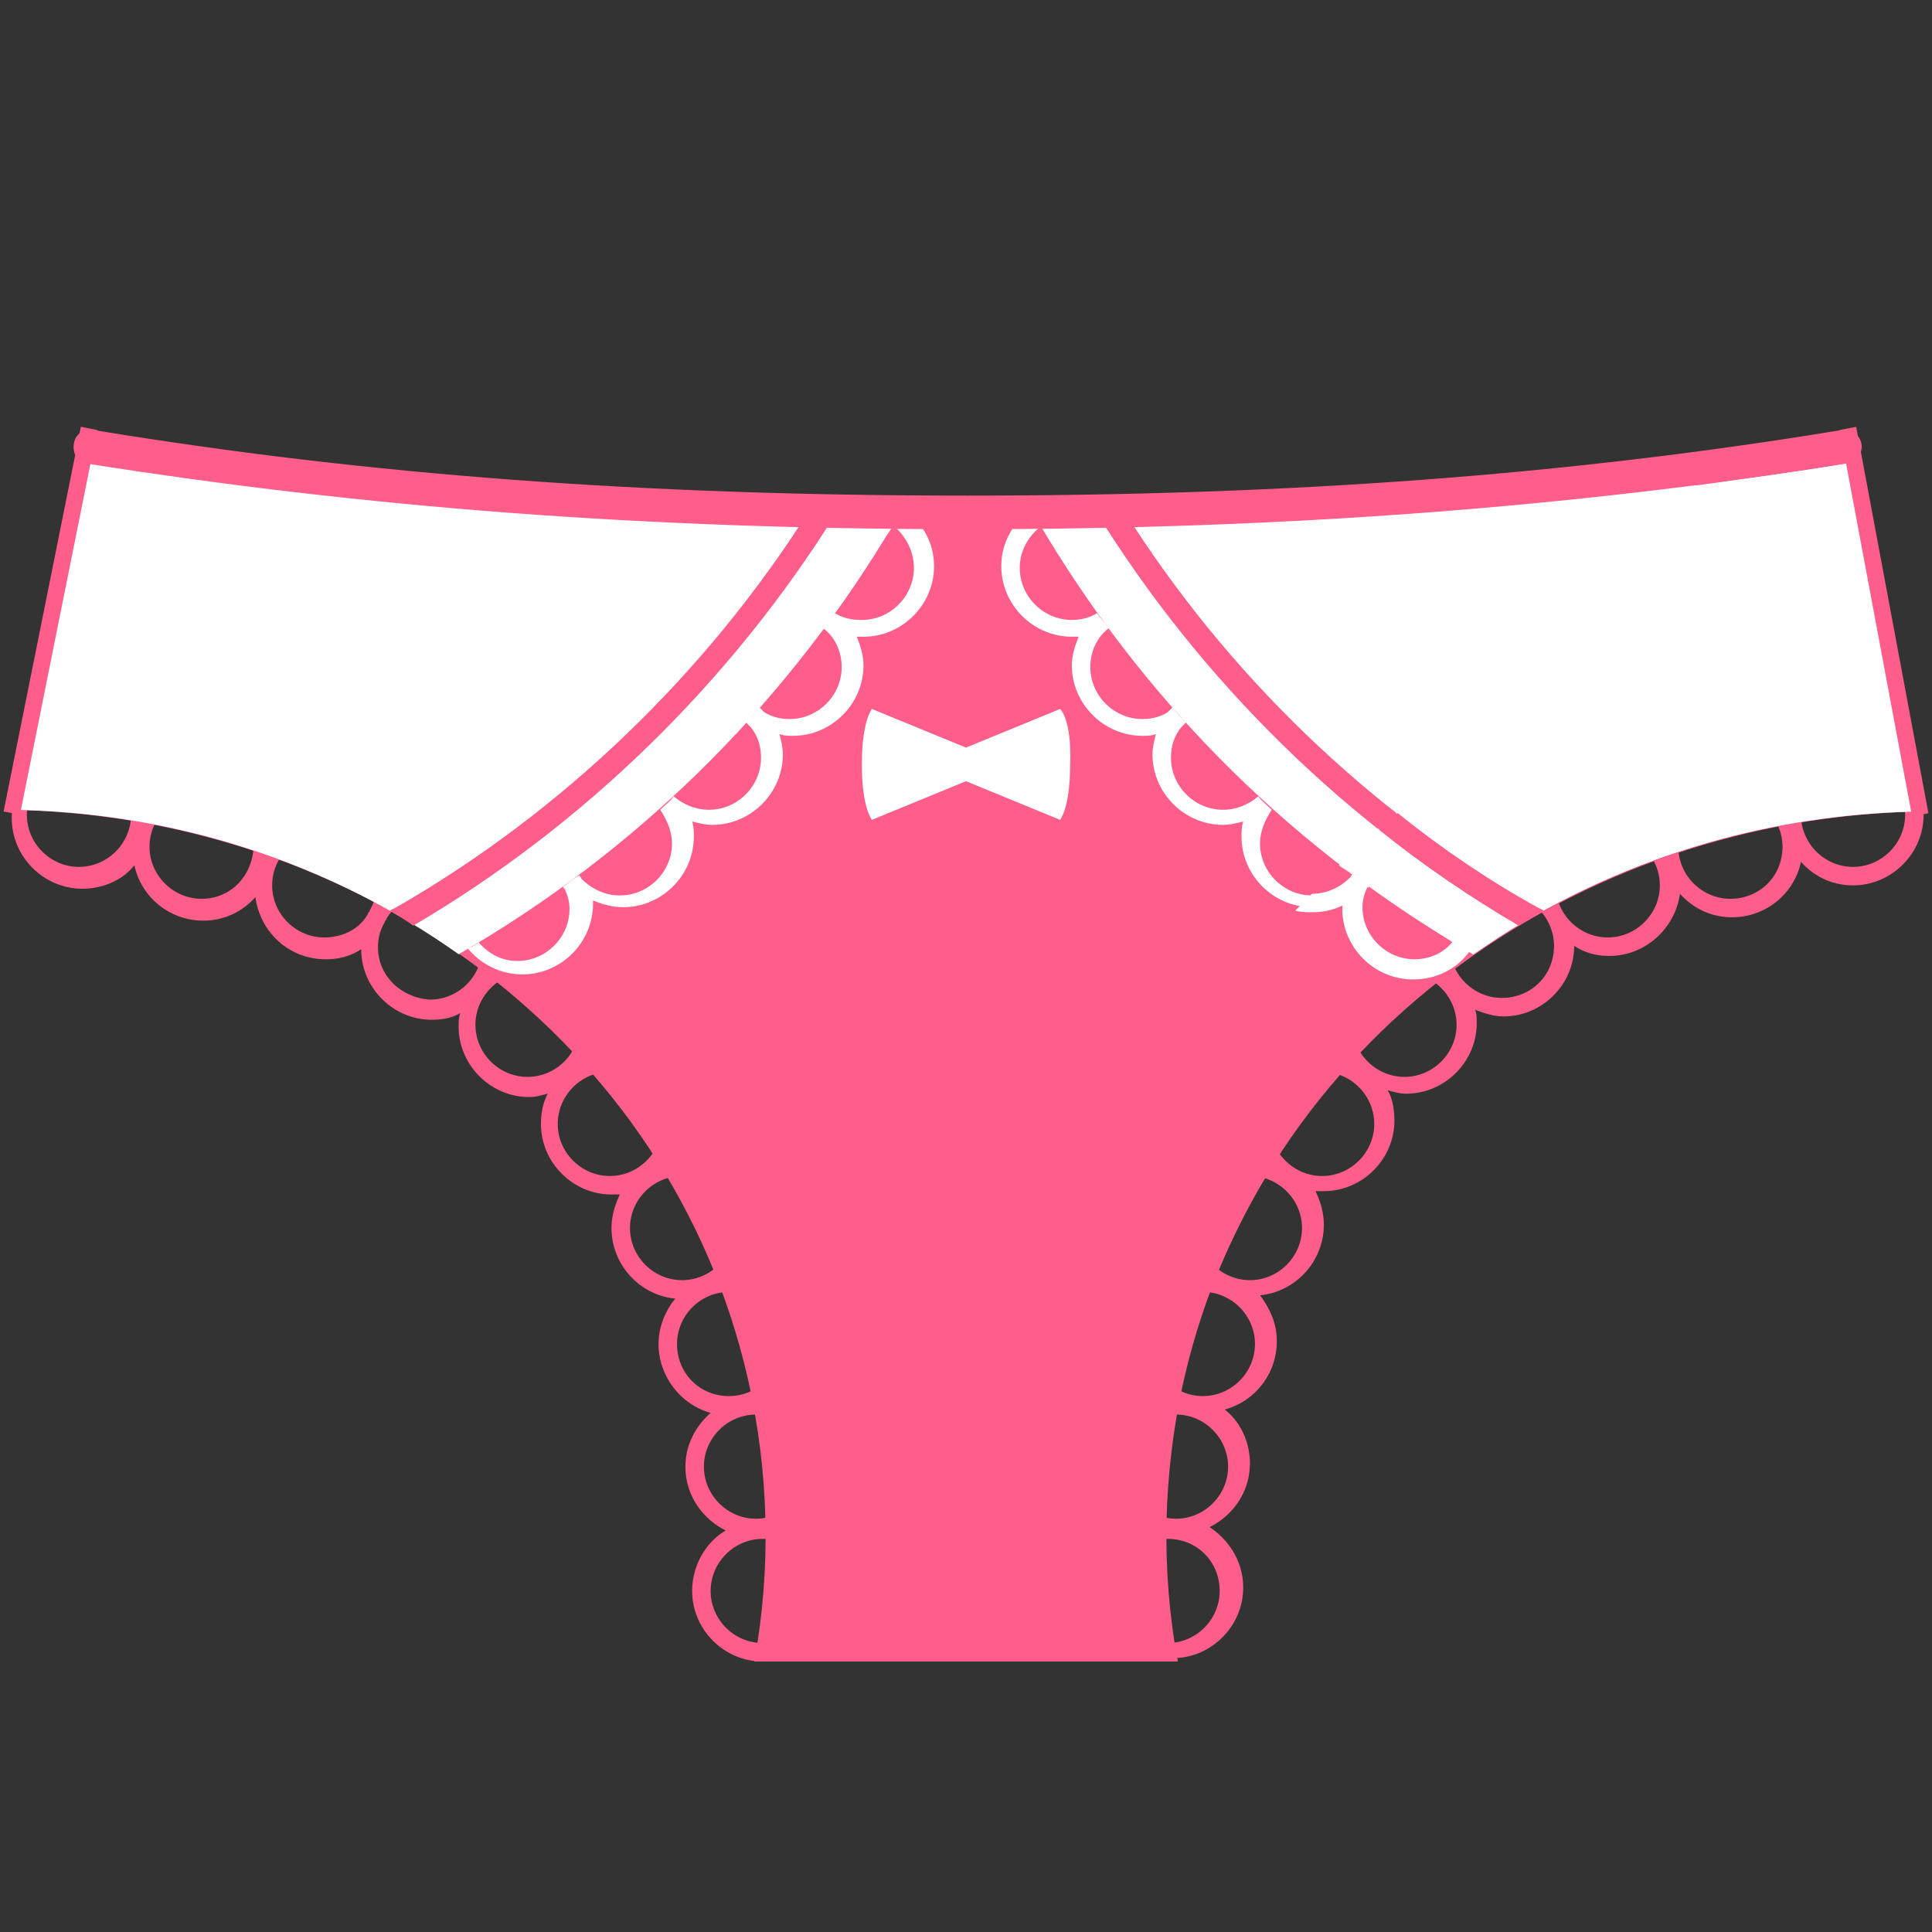 <svg xmlns="http://www.w3.org/2000/svg" xml:space="preserve" id="_Шар_1" x="0" y="0" version="1.1" viewBox="0 0 115 115"><rect x="0" y="0" width="115" height="115" fill="#333333" stroke="none"/><style>.st0{fill:#ff5e8b}.st1{fill:#fff}</style><path d="M110.3 51.6c-1.7 0-3.1-1.4-3.1-3.1s1.4-3.1 3.1-3.1 3.1 1.4 3.1 3.1-1.4 3.1-3.1 3.1m-7.3 1.9c-1.7 0-3.1-1.4-3.1-3.1s1.4-3.1 3.1-3.1 3.1 1.4 3.1 3.1c0 1.8-1.4 3.1-3.1 3.1m-7.3 2.3c-1.7 0-3.1-1.4-3.1-3.1s1.4-3.1 3.1-3.1 3.1 1.4 3.1 3.1-1.4 3.1-3.1 3.1m-6.3 3.6c-1.7 0-3.1-1.4-3.1-3.1s1.4-3.1 3.1-3.1 3.1 1.4 3.1 3.1c0 1.8-1.4 3.1-3.1 3.1m-5.8 4.7c-1.7 0-3.1-1.4-3.1-3.1s1.4-3.1 3.1-3.1 3.1 1.4 3.1 3.1-1.4 3.1-3.1 3.1M78.7 70c-1.7 0-3.1-1.4-3.1-3.1s1.4-3.1 3.1-3.1 3.1 1.4 3.1 3.1-1.4 3.1-3.1 3.1m-4.3 6.2c-1.7 0-3.1-1.4-3.1-3.1s1.4-3.1 3.1-3.1 3.1 1.4 3.1 3.1-1.4 3.1-3.1 3.1m-2.8 6.9c-1.7 0-3.1-1.4-3.1-3.1s1.4-3.1 3.1-3.1 3.1 1.4 3.1 3.1-1.4 3.1-3.1 3.1m1.5 4.2c0 1.7-1.4 3.1-3.1 3.1s-3.1-1.4-3.1-3.1 1.4-3.1 3.1-3.1 3.1 1.4 3.1 3.1m-.5 7.4c0 1.7-1.4 3.1-3.1 3.1s-3.1-1.4-3.1-3.1 1.4-3.1 3.1-3.1c1.8 0 3.1 1.4 3.1 3.1m37.7-50.4c-2 0-3.7 1.4-4.1 3.3a4.1 4.1 0 0 0-3.1-1.4c-2.1 0-3.9 1.6-4.2 3.7a4.1 4.1 0 0 0-3.1-1.4c-2.3 0-4.2 1.9-4.2 4.2q-.9-.6-2.1-.6c-2.3 0-4.2 1.9-4.2 4.2 0 .3 0 .6.1.8-.5-.2-1.1-.4-1.7-.4-2.3 0-4.2 1.9-4.2 4.2 0 .6.2 1.3.4 1.8-.4-.1-.7-.2-1.1-.2-2.3 0-4.2 1.9-4.2 4.2 0 .7.2 1.4.5 2h-.5c-2.3 0-4.2 1.9-4.2 4.2 0 1 .4 1.9 1 2.7-2.1.2-3.8 2-3.8 4.2 0 1.3.6 2.5 1.5 3.2a4.2 4.2 0 0 0-3.1 4.1c0 1.5.8 2.8 2 3.6-1.4.7-2.4 2.1-2.4 3.8 0 2.3 1.9 4.2 4.2 4.2s4.2-1.9 4.2-4.2c0-1.5-.8-2.8-2-3.6 1.4-.7 2.4-2.1 2.4-3.8 0-1.3-.6-2.5-1.5-3.2a4.2 4.2 0 0 0 3.1-4.1c0-1-.4-1.9-1-2.7 2.1-.2 3.8-2 3.8-4.2 0-.7-.2-1.4-.5-2h.5c2.3 0 4.2-1.9 4.2-4.2 0-.6-.1-1.3-.4-1.8.4.1.7.2 1.1.2 2.3 0 4.2-1.9 4.2-4.2 0-.3 0-.6-.1-.8.5.2 1.1.4 1.7.4 2.3 0 4.2-1.9 4.2-4.2q.9.6 2.1.6c2.1 0 3.9-1.6 4.2-3.7.8.9 1.9 1.4 3.1 1.4 2 0 3.7-1.4 4.1-3.3.8.9 1.9 1.4 3.1 1.4 2.3 0 4.2-1.9 4.2-4.2s-1.9-4.2-4.2-4.2M45.4 97.8c-1.7 0-3.1-1.4-3.1-3.1s1.4-3.1 3.1-3.1 3.1 1.4 3.1 3.1-1.4 3.1-3.1 3.1m-3.5-10.5c0-1.7 1.4-3.1 3.1-3.1s3.1 1.4 3.1 3.1-1.4 3.1-3.1 3.1-3.1-1.4-3.1-3.1M40.3 80c0-1.7 1.4-3.1 3.1-3.1s3.1 1.4 3.1 3.1-1.4 3.1-3.1 3.1c-1.8 0-3.1-1.4-3.1-3.1m-2.8-6.9c0-1.7 1.4-3.1 3.1-3.1s3.1 1.4 3.1 3.1-1.4 3.1-3.1 3.1-3.1-1.4-3.1-3.1m-4.3-6.2c0-1.7 1.4-3.1 3.1-3.1s3.1 1.4 3.1 3.1S38 70 36.3 70s-3.1-1.4-3.1-3.1M28.3 61c0-1.7 1.4-3.1 3.1-3.1s3.1 1.4 3.1 3.1-1.4 3.1-3.1 3.1-3.1-1.4-3.1-3.1m-5.8-4.6c0-.5.1-1 .4-1.5 0-.1.1-.1.1-.2.5-.9 1.5-1.4 2.6-1.4 1.7 0 3.1 1.4 3.1 3.1s-1.4 3.1-3.1 3.1c-1.7-.1-3.1-1.4-3.1-3.1m-6.3-3.7c0-1.7 1.4-3.1 3.1-3.1s3.1 1.4 3.1 3.1c0 .5-.1 1-.4 1.5 0 .1-.1.1-.1.2-.5.9-1.5 1.4-2.6 1.4-1.7 0-3.1-1.4-3.1-3.1m-4.2.8c-1.7 0-3.1-1.4-3.1-3.1s1.4-3.1 3.1-3.1 3.1 1.4 3.1 3.1c-.1 1.8-1.4 3.1-3.1 3.1m-7.3-1.9c-1.7 0-3.1-1.4-3.1-3.1s1.4-3.1 3.1-3.1 3.1 1.4 3.1 3.1-1.4 3.1-3.1 3.1m42.5 39.3c1.2-.7 2-2.1 2-3.6 0-1.9-1.3-3.6-3.1-4.1.9-.8 1.5-1.9 1.5-3.2 0-2.2-1.7-4-3.8-4.2.6-.7 1-1.7 1-2.7 0-2.3-1.9-4.2-4.2-4.2h-.5c.3-.6.5-1.3.5-2 0-2.3-1.9-4.2-4.2-4.2-.4 0-.8.1-1.1.2.3-.6.4-1.2.4-1.8 0-2.3-1.9-4.2-4.2-4.2-.6 0-1.2.1-1.7.4.1-.3.1-.5.1-.8 0-2.3-1.9-4.2-4.2-4.2q-1.2 0-2.1.6c0-2.3-1.9-4.2-4.2-4.2-1.2 0-2.4.5-3.1 1.4-.3-2.1-2-3.7-4.2-3.7-1.2 0-2.4.5-3.1 1.4-.4-1.9-2.1-3.3-4.1-3.3-2.3 0-4.2 1.9-4.2 4.2s1.9 4.2 4.2 4.2c1.2 0 2.4-.5 3.1-1.4.4 1.9 2.1 3.3 4.1 3.3 1.2 0 2.3-.5 3.1-1.4.3 2.1 2 3.7 4.2 3.7q1.2 0 2.1-.6c0 2.3 1.9 4.2 4.2 4.2.6 0 1.2-.1 1.7-.4-.1.3-.1.5-.1.8 0 2.3 1.9 4.2 4.2 4.2.4 0 .7-.1 1.1-.2-.3.6-.4 1.2-.4 1.8 0 2.3 1.9 4.2 4.2 4.2h.5c-.3.6-.5 1.3-.5 2 0 2.2 1.7 4 3.8 4.2-.6.7-1 1.7-1 2.7 0 1.9 1.3 3.6 3.1 4.1-.9.8-1.5 1.9-1.5 3.2 0 1.7 1 3.1 2.4 3.8-1.2.7-2 2.1-2 3.6 0 2.3 1.9 4.2 4.2 4.2s4.2-1.9 4.2-4.2c0-1.7-1-3.1-2.4-3.8" class="st0"/><path d="M57.5 30.5c-19.1 0-35.7-1.2-52.2-3.9L.5 48.2c20.9.3 39.4 13.8 44 33.8 1.3 5.7 1.4 11.4.4 16.9h25.2c-1-5.5-.9-11.2.4-16.9 4.6-19.9 23.2-33.4 44-33.7l-4.8-21.7c-16.5 2.6-33.1 3.9-52.2 3.9" class="st0"/><path d="m63.1 42.2-5.6 2.3-5.6-2.3s-.6.7-.6 3.3.6 3.3.6 3.3l5.6-2.3 5.6 2.3s.6-.7.6-3.3c.1-2.7-.6-3.3-.6-3.3m-9.4-11.7c-17.5-.2-33-1.4-48.3-3.9L.5 48.2c9.9.1 19.2 3.2 26.8 8.6 10.4-6 19.1-14.5 25.4-24.8zm34 26.3c7.6-5.3 16.9-8.4 26.8-8.6l-4.8-21.7c-15.4 2.5-30.9 3.7-48.3 3.9l.9 1.5c6.3 10.4 15 18.9 25.4 24.9" class="st1"/><path d="M86.5 56.1c-.6.7-1.4 1.1-2.3 1.1-1.7 0-3.1-1.4-3.1-3.1q0-.6.3-1.2l.1-.1c-.3-.2-.6-.5-1-.7 0 .1-.1.1-.1.2-.6.6-1.4 1-2.3 1-1.7 0-3.1-1.4-3.1-3.1 0-.7.3-1.4.7-2-.3-.3-.6-.5-.8-.8-.6.5-1.3.8-2.1.8-1.7 0-3.1-1.4-3.1-3.1q0-1.05.6-1.8l.3-.3c-.3-.3-.6-.6-.8-.9l-.3.3c-.5.3-1 .4-1.5.4-1.7 0-3.1-1.4-3.1-3.1 0-.9.4-1.8 1.1-2.3-.2-.3-.5-.6-.7-.9-.5.3-1 .4-1.5.4-1.7 0-3.1-1.4-3.1-3.1 0-1 .5-1.9 1.3-2.5l-.6-1c-1.1.8-1.8 2-1.8 3.4 0 2.3 1.9 4.2 4.2 4.2h.4c-.2.5-.4 1.1-.4 1.7 0 2.3 1.9 4.2 4.2 4.2.3 0 .5 0 .8-.1-.1.4-.2.8-.2 1.2 0 2.3 1.9 4.2 4.2 4.2.4 0 .8-.1 1.2-.2-.1.3-.1.6-.1.9 0 2.3 1.9 4.2 4.2 4.2.7 0 1.3-.2 1.8-.4v.2c0 2.3 1.9 4.2 4.2 4.2 1.4 0 2.6-.6 3.3-1.6-.3.1-.6-.1-.9-.3m-58 0c.6.7 1.4 1.1 2.3 1.1 1.7 0 3.1-1.4 3.1-3.1q0-.6-.3-1.2l-.1-.1c.3-.2.6-.5 1-.7 0 .1.1.1.1.2.6.6 1.4 1 2.3 1 1.7 0 3.1-1.4 3.1-3.1 0-.7-.3-1.4-.7-2 .3-.3.6-.5.8-.8.6.5 1.3.8 2.1.8 1.7 0 3.1-1.4 3.1-3.1q0-1.05-.6-1.8l-.3-.3c.3-.3.6-.6.8-.9l.3.3c.5.3 1 .4 1.5.4 1.7 0 3.1-1.4 3.1-3.1 0-.9-.4-1.8-1.1-2.3.2-.3.5-.6.7-.9.5.3 1 .4 1.6.4 1.7 0 3.1-1.4 3.1-3.1 0-1-.5-1.9-1.2-2.5l.6-1c1.1.8 1.8 2 1.8 3.4 0 2.3-1.9 4.2-4.2 4.2H51c.2.5.4 1.1.4 1.7 0 2.3-1.9 4.2-4.2 4.2-.3 0-.5 0-.8-.1.1.4.2.8.2 1.2 0 2.3-1.9 4.2-4.2 4.2-.4 0-.8-.1-1.2-.2.1.3.1.6.1.9 0 2.3-1.9 4.2-4.2 4.2-.7 0-1.3-.2-1.8-.4v.2c0 2.3-1.9 4.2-4.2 4.2-1.3 0-2.5-.6-3.3-1.6.1.1.4-.1.7-.3" class="st1"/><path d="M24.6 55.1c10.2-6 18.9-14.5 25.2-24.6h-1.7C42 40.1 33.5 48.3 23.6 54l-.4.2c.5.3 1 .6 1.4.9m65.8 0c.5-.3.9-.6 1.4-.8l-.4-.3C81.5 48.3 73 40.1 66.9 30.4h-1.7c6.3 10.2 15 18.7 25.2 24.7" class="st0"/><path d="M57.5 31.5c-19.2 0-35.8-1.3-52.3-3.9-.6-.1-.9-.6-.8-1.2s.6-.9 1.2-.8c16.4 2.7 32.9 3.9 52 3.9s35.6-1.2 52-3.9c.6-.1 1.1.3 1.2.8.1.6-.3 1.1-.8 1.2-16.7 2.6-33.3 3.9-52.5 3.9m12.6 67.4H59.2c-.7-12.2 3.2-24.6 10.2-35.1 2.3-3.5 4.9-6.6 7.7-9.5.3.1.7.1 1 .1.7 0 1.3-.2 1.8-.4v.2c0 2.3 1.9 4.2 4.2 4.2 1.4 0 2.6-.6 3.3-1.6.1 0 .2.1.2.1-.4.3-.7.5-1.1.8l-1.2.9c-1.6 1.3-3.1 2.6-4.4 4.1-.4.5-.8.9-1.3 1.4-1.3 1.5-2.5 3-3.5 4.7l-.9 1.5q-1.5 2.55-2.7 5.4c-.2.5-.4.9-.6 1.4-.6 1.6-1.1 3.3-1.5 5-.1.3-.1.6-.2.8-.1.5-.2 1-.3 1.4-.4 2.4-.6 4.8-.6 7.1.1 2.5.3 5 .8 7.5m14-41.7c-1.7 0-3.1-1.4-3.1-3.1q0-.6.3-1.2l.1-.1c1.6 1.2 3.3 2.3 5.1 3.4-.6.5-1.4 1-2.4 1m-6-4c.5-.6 1.1-1.1 1.7-1.7.2.2.5.3.7.5 0 .1-.1.1-.1.2-.6.6-1.4 1-2.3 1" class="st0"/><path d="M87.7 56.8c-.1 0-.1-.1-.2-.1-.3-.2-.7-.4-1-.6-1.7-1.1-3.4-2.2-5.1-3.4-.3-.2-.6-.5-1-.7-.2-.2-.5-.3-.7-.5.7-.7 1.5-1.4 2.3-2.2 2.6 2.1 5.4 4 8.3 5.7-.8.6-1.7 1.2-2.6 1.8" class="st1"/><path d="M84.1 58.3c-2.3 0-4.2-1.9-4.2-4.2v-.2c-.6.3-1.2.4-1.8.4-.3 0-.7 0-1-.1l1-1c.9 0 1.7-.4 2.3-1 0-.1.1-.1.1-.2.3.2.6.5 1 .7l-.1.1q-.3.6-.3 1.2c0 1.7 1.4 3.1 3.1 3.1.9 0 1.8-.4 2.3-1.1.3.2.7.4 1 .6-.8 1.1-2 1.7-3.4 1.7m7.7-4.1-.4-.2c-2.9-1.7-5.7-3.6-8.3-5.6 4.8-4.5 9.7-8.8 14.1-13.9 1.5-1.7 2.9-3.5 3.7-5.6 3-.4 6-.8 8.9-1.3h.1l4.6 20.7c-8.4.1-16.1 2.3-22.7 5.9" class="st1"/><path d="M90.4 55.1c-2.9-1.7-5.7-3.6-8.3-5.7.4-.3.7-.7 1.1-1 2.6 2.1 5.4 4 8.3 5.6l.4.2q-.9.45-1.5.9m10.5-26.2c.1-.4.3-.7.4-1.1 3.4-.4 5.2-.7 8.4-1.2l.2 1h-.1c-2.9.4-5.9.9-8.9 1.3" class="st0"/><path d="M5.3 25.5.7 48.4M110 25.5l4.3 23" style="fill:none;stroke:#ff5e8b;stroke-width:.991;stroke-miterlimit:3.966"/></svg>